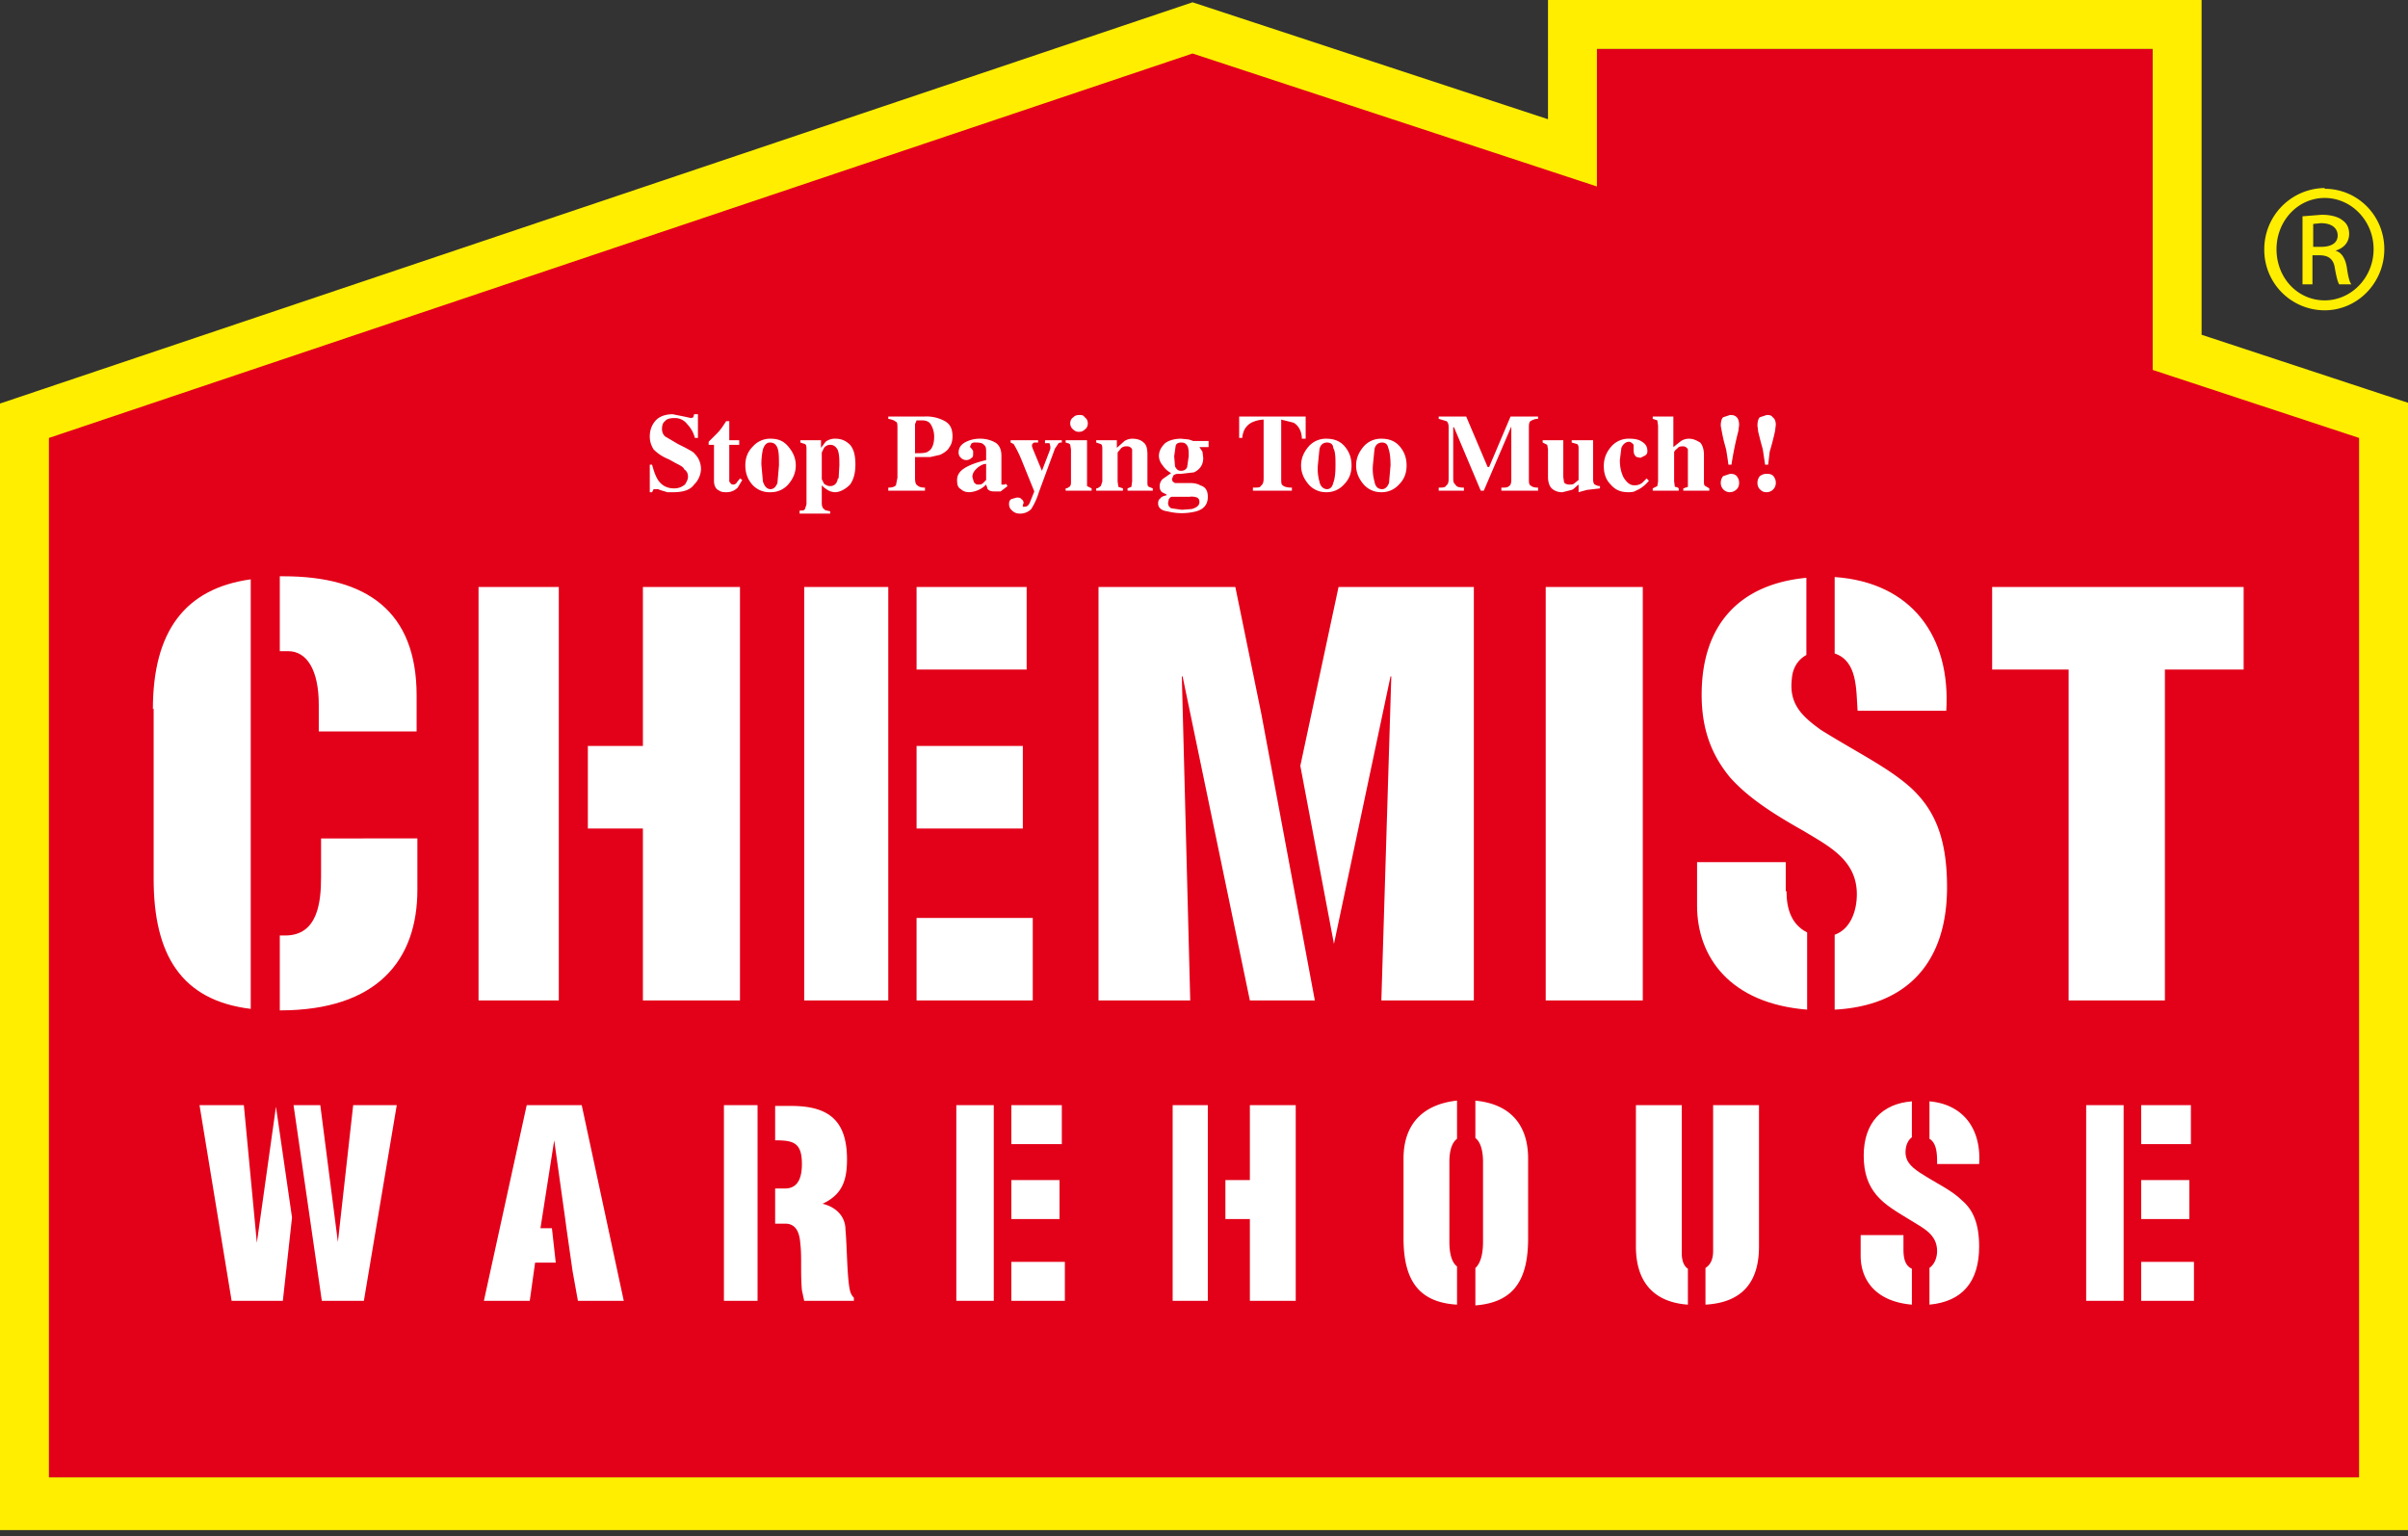 <svg xmlns="http://www.w3.org/2000/svg" viewBox="0 0 315 201"><rect x="0" y="0" width="315" height="201" fill="#333333" stroke="none"/><g fill="none"><path fill="#E30019" d="M281.6 48.3V6.4h-72.7v17.9L156.1 6.8 6.4 57.2v136.1h302.2V57.2z"/><path fill="#FFF" d="m44.2 162.5-2.3-17.9h-3.5l3.7 25.6h5.5l4.3-25.6h-5.7zm-10.6.1-1.7-18h-5.8l4.2 25.6H37l1.2-10.9-2.1-14.5zm35.3-18-5.6 25.6h6l.7-5h2.7l-.5-4.5h-1.5l1.8-11.5 1.3 9.3.1.7.2 1.5.8 5.6.7 3.9h6l-5.5-25.6zm41.7 16.3c0-1.8-1.3-3-3-3.4 2.6-1.2 3.2-3.1 3.2-5.8 0-5.1-2.4-7-7.3-7h-2.1v4.5c2.4 0 3.5.3 3.5 3.1 0 1.6-.4 3.2-2.2 3.2h-1.3v4.6h1.3c1.4 0 1.9 1.1 2 2.7.2 1.6 0 3.7.2 6l.3 1.4h6.5v-.4a2 2 0 0 1-.5-.9c-.4-1.6-.4-6-.6-8m-15.9 9.3h4.4v-25.6h-4.4zm30.4 0h4.9v-25.6h-4.9zm7.2 0h7v-5.1h-7zm0-10.7h6.3v-5.1h-6.3zm6.6-14.9h-6.6v5.1h6.6zm24.6 9.8h-3.2v5.1h3.2v10.7h6v-25.6h-6zm-10.1 15.8h4.6v-25.6h-4.6zM193 144v4.9c.8.6 1 2 1 3.1v10.5c0 1.2-.2 2.7-1 3.4v4.9c5.1-.4 6.9-3.4 6.9-8.8v-10.4c0-4.5-2.4-7.2-7-7.6Zm-9.4 7.6V162c0 5.4 1.9 8.4 7 8.7v-5c-.8-.6-1-2-1-3.2V152c0-1.1.2-2.4 1-3v-5c-4.5.5-7 3.1-7 7.6Zm36.4 12.3v-19.3h-6v18.5c0 4.8 2.5 7.3 6.8 7.6V166c-.6-.4-.8-1.2-.8-2Zm4.1-.2c0 .8-.2 1.7-1 2.2v4.8c5.3-.3 7-3.5 7-7.6v-18.5h-6v19.1Zm28.3-14.7c1 .6 1 2.1 1 3.3h5.5c.3-4.5-2-7.8-6.5-8.2v4.9Zm-3.4 14.4v-1.8h-5.6v2.7c0 3.2 2 6 6.7 6.4V166c-.9-.4-1.1-1.4-1.1-2.5Z"/><path fill="#FFF" d="M251.1 153.4c-1.2-.8-2-1.6-1.8-3.1.1-.7.4-1.2.8-1.5v-4.7c-3.9.3-6.3 2.8-6.3 7.1 0 2.3.6 3.9 1.7 5.2 1.1 1.3 2.7 2.2 4.5 3.3 1.6 1 3.4 1.8 3.4 4 0 .8-.3 1.7-1 2.2v4.8c4.3-.4 6.5-3 6.5-7.6 0-3-.8-4.8-2.2-6-1.4-1.4-3.3-2.2-5.6-3.7Zm29 6.1h6.3v-5.1h-6.3zm-7.2 10.7h4.9v-25.6h-4.9zm13.7-25.6h-6.5v5.1h6.5zm-6.5 25.6h6.9v-5.1h-6.9zM42 114.7c0 3.3-.4 7.7-4.7 7.7h-.7v9.8c12.8 0 18-6.6 18-15.8v-6.7H42v5Zm-4.3-29.5c2.4 0 4 2.4 4 7v3.5h12.8V91c0-11-6.5-15.6-17.4-15.6h-.5v9.8h1.1m-17.6 7.5V115c0 9.9 3.6 15.9 12.7 17V75.8C24.2 77 20 82.6 20 92.8Zm76.7 38.2V76.8H84.1v20.8h-7.2v10.8h7.2v22.5zM73.1 76.8H62.6v54.1h10.5zm62 43.3h-15.2v10.8h15.2zm-29.9 10.8h11V76.8h-11zm29.1-54.1h-14.4v10.8h14.4zm-.5 20.8h-13.9v10.8h13.9zm36.3 2.6 4.4 23.3 7.4-35h.1l-1.3 42.4h12.1V76.8h-17.7zm-8.5-23.4h-17.9v54.1h12l-1.1-42.4h.1l8.8 42.4h8.5l-7-37.5zm53.3 0h-12.7v54.1h12.7zM243 93h11.6c.6-9.7-4.5-16.8-14.6-17.5v10c3 1 2.8 4.7 3 7.5Zm-9.4 23.6v-3.8H222v5.7c0 6.7 4.3 12.8 14.4 13.6V122c-2-1-2.7-3-2.7-5.4Z"/><path fill="#FFF" d="M240 122.3v9.8c9.5-.5 14.7-6.2 14.7-16 0-6.6-1.7-10.2-4.7-13-3-2.7-7-4.6-11.8-7.6-2.5-1.8-4.2-3.4-3.8-6.7.1-1.4.8-2.5 1.9-3.1V75.6c-8.5.8-13.7 5.9-13.7 15.3 0 4.7 1.4 8 3.7 10.8 2.4 2.7 5.7 4.8 9.6 7 3.3 2 7 3.8 7 8.3 0 2.3-.9 4.6-2.9 5.3Zm20.6-45.5v10.8h10v43.3h12.6V87.6h10.3V76.8zm-175.7-16h.4c.3 1.1.6 1.9 1.1 2.4.5.5 1.1.7 1.8.7.6 0 1-.2 1.4-.5.2-.3.4-.7.4-1 0-.5-.2-.8-.5-1-.1-.3-.5-.5-1.1-.8l-.9-.5c-1-.4-1.6-.9-2-1.3-.3-.5-.5-1-.5-1.7s.2-1.4.7-2c.5-.6 1.3-.9 2.3-.9l1.5.3.9.2.3-.1.1-.4h.5v3.1h-.4a4 4 0 0 0-1-1.8 2 2 0 0 0-1.7-.8c-.5 0-1 .1-1.2.4-.3.2-.4.6-.4 1s.1.7.4 1l1.7 1 1 .5c.5.3 1 .5 1.2.8.5.5.8 1.2.8 2a3 3 0 0 1-.9 2c-.5.7-1.4 1-2.7 1h-.8l-1-.3-.2-.1h-.6l-.2.4H85v-3.6Zm7.8-2.6v-.4l.4-.4.7-.7c.5-.5.8-1 1.2-1.6h.4v2.5h1.3v.6h-1.3V63c.2.3.3.4.5.4s.4-.1.5-.3l.4-.5.3.2-.6 1a2 2 0 0 1-1.5.6c-.3 0-.6 0-.9-.2-.5-.2-.7-.7-.7-1.3v-4.7h-.7Zm7.1 4.8c.2.6.5 1 1 1 .4 0 .7-.3.9-.8l.2-2.3c0-1 0-1.8-.2-2.3-.2-.5-.5-.7-1-.7-.4 0-.7.3-.9.9a9 9 0 0 0-.2 2l.2 2.2Zm-1.3-4.6a3 3 0 0 1 2.3-1c1 0 1.7.3 2.3 1 .6.7 1 1.5 1 2.5s-.4 1.8-1 2.5a3 3 0 0 1-2.3 1 3 3 0 0 1-2.4-1c-.6-.7-.9-1.5-.9-2.5s.3-1.8 1-2.5Zm11.2 4.2.1-1.7c0-.8 0-1.4-.2-2-.2-.4-.5-.7-1-.7a1 1 0 0 0-.8.4l-.3.6v3.5l.3.6c.3.2.5.3.8.3.5 0 .9-.3 1-1m-5 4.2c.4 0 .6 0 .7-.2l.2-.6v-7.2c0-.3 0-.6-.2-.7l-.6-.2v-.3h2.7v1l.6-.8a2 2 0 0 1 1.3-.4c.8 0 1.4.3 1.9.8.5.6.7 1.4.7 2.6 0 1-.2 1.9-.7 2.6-.6.6-1.3 1-2 1a2 2 0 0 1-1.1-.4 3 3 0 0 1-.6-.5v2.3c0 .4.1.7.3.8.1.2.4.2.8.3v.3h-4v-.4Zm16.9-7.8c.4-.2.7-.9.7-1.8a3 3 0 0 0-.4-1.6c-.2-.4-.6-.6-1.2-.6h-.7l-.2.5v3.8c.9 0 1.5 0 1.8-.3Zm-5.3 4.8c.5 0 .8-.1 1-.3l.2-1v-6.3c0-.6 0-1-.2-1-.2-.2-.5-.3-1-.4v-.3h4.7a5 5 0 0 1 2.7.6c.7.4 1 1 1 2 0 .5-.1 1-.4 1.4-.2.4-.6.7-1.2 1l-1.3.3h-2v2.7c0 .6.1.9.3 1 .2.2.5.3 1 .3v.4h-4.8v-.4Zm12.4-.6.4-.4v-2.1c-.4 0-.7.2-1 .4-.5.4-.8.8-.8 1.3l.2.7c.2.2.3.3.5.3.3 0 .5 0 .7-.2m-2.5-1.9c.6-.4 1.6-.8 2.9-1.1v-1c0-.5 0-.8-.3-1-.1-.2-.5-.3-1-.3a1 1 0 0 0-.6.1l-.2.4v.1l.1.1.1.1.2.3v.3c0 .3 0 .5-.2.6a1 1 0 0 1-.7.3 1 1 0 0 1-.7-.3.9.9 0 0 1-.3-.7c0-.6.3-1 .8-1.3a4 4 0 0 1 2-.5 4 4 0 0 1 2 .5c.5.3.8.9.8 1.7v3.8h.4l.2-.1.2.3-.9.7h-.7c-.4 0-.7 0-1-.3l-.2-.6a3.3 3.3 0 0 1-2.2 1c-.4 0-.8-.1-1.1-.4-.4-.2-.5-.6-.5-1.2s.3-1.1.9-1.5m6.2 4 .7-.2c.2 0 .5 0 .6.2.2.1.3.3.3.5l-.1.3v.2h.2c.3 0 .5-.1.7-.5l.6-1.5-1.7-4.2a15.2 15.2 0 0 0-1-2l-.4-.2v-.3h3.6v.3h-.5c-.2.1-.3.2-.3.4v.1l.1.3 1.2 2.9 1-2.6.1-.3v-.3l-.1-.4a2 2 0 0 0-.6 0v-.4h2.2v.3c-.2 0-.4 0-.5.2l-.4.6-2.1 5.7a9 9 0 0 1-1 2.2 2 2 0 0 1-1.5.6c-.5 0-.8-.2-1-.4a1 1 0 0 1-.4-.8c0-.3 0-.5.3-.7m8.1-10.7c.2-.2.4-.3.8-.3.3 0 .5 0 .7.3.3.2.4.5.4.8 0 .3-.1.6-.4.8a1 1 0 0 1-.7.3 1 1 0 0 1-.8-.3 1 1 0 0 1-.4-.8c0-.3.1-.6.4-.8Zm-1 9.3c.3 0 .4-.2.5-.2.2-.2.2-.4.2-.7v-4.2l-.1-.6c-.1-.2-.3-.2-.6-.3v-.3h2.8v6l.6.3v.3h-3.4v-.3Zm4 0c.3 0 .4-.2.6-.3l.2-.6v-4.2c0-.3 0-.6-.2-.7l-.6-.2v-.3h2.7v1l1-.9a2 2 0 0 1 1-.3c.7 0 1.2.2 1.5.5.4.3.5.9.5 1.6V63c0 .4 0 .6.2.7l.5.2v.3h-3.3v-.3l.5-.2.1-.7v-4.2a.7.7 0 0 0-.7-.4 1 1 0 0 0-.7.2l-.5.6V63l.1.7.6.2v.3h-3.5v-.3Zm10.3-2.9c.2.4.4.6.8.6s.7-.2.8-.5l.2-1.4c0-.6 0-1.1-.2-1.4-.2-.3-.4-.4-.8-.4-.3 0-.6.1-.7.4l-.2 1.4.1 1.2Zm-.5 5.5 1.4.2 1.3-.1c.7-.2 1-.5 1-.9 0-.2 0-.4-.3-.6a2 2 0 0 0-1-.1h-2.3c-.2 0-.3.2-.4.3l-.1.5c0 .3.1.5.4.7m-1.4-1.3c.1-.2.4-.3.8-.4v-.1l-.6-.3a1 1 0 0 1-.3-.8c0-.4.2-.8.5-1l1-.7a3 3 0 0 1-1.1-1 2 2 0 0 1-.5-1.2c0-.7.3-1.2.8-1.7.5-.4 1.3-.6 2.1-.6l1 .1.6.2h2v.8h-1.2l.4.6.1.8c0 .9-.4 1.5-1.2 1.9l-1.7.2h-.5a1 1 0 0 0-.5.2l-.2.5.1.3.3.2h2c.5 0 1 .1 1.3.3.7.2 1 .7 1 1.5 0 1-.5 1.6-1.5 1.9a7.6 7.6 0 0 1-3.8 0c-.8-.1-1.2-.5-1.2-1 0-.2 0-.5.3-.7M162 54.5h8.8v2.9h-.5c0-1-.5-1.8-1.1-2.1l-1.6-.4v7.6c0 .6 0 .9.2 1 .2.2.6.3 1.2.3v.4h-5.1v-.4c.5 0 1 0 1-.2.3-.2.4-.5.4-1v-7.7a4 4 0 0 0-1.6.4c-.7.4-1.1 1-1.2 2h-.4v-2.8Zm10.6 8.5c.1.6.5 1 1 1 .4 0 .7-.3.8-.8.2-.5.3-1.2.3-2.3 0-1 0-1.8-.3-2.3 0-.5-.4-.7-.8-.7-.5 0-.9.3-1 .9l-.2 2a6 6 0 0 0 .2 2.2Zm-1.4-4.6a3 3 0 0 1 2.3-1c1 0 1.8.3 2.4 1 .6.7.9 1.5.9 2.5s-.3 1.8-1 2.5a3 3 0 0 1-2.3 1 3 3 0 0 1-2.3-1c-.6-.7-1-1.5-1-2.5s.4-1.8 1-2.5Zm8.6 4.6c.1.6.4 1 1 1 .4 0 .7-.3.9-.8l.2-2.3c0-1-.1-1.8-.3-2.3-.1-.5-.4-.7-.8-.7-.5 0-.9.3-1 .9l-.2 2a6 6 0 0 0 .2 2.2Zm-1.4-4.6a3 3 0 0 1 2.3-1c1 0 1.8.3 2.4 1 .6.7.9 1.5.9 2.5s-.3 1.8-1 2.5a3 3 0 0 1-2.3 1 3 3 0 0 1-2.3-1c-.6-.7-1-1.5-1-2.5s.4-1.8 1-2.5Zm9.8 5.4c.5 0 .9 0 1-.3.2-.1.3-.4.3-.8v-6.8c0-.4-.1-.7-.3-.8l-1-.3v-.3h3.6l2.8 6.6h.2l2.8-6.6h3.6v.3c-.5 0-.8.2-1 .3-.2.2-.2.5-.2 1v6.4c0 .6 0 .9.2 1 .2.2.5.3 1 .3v.4h-4.8v-.4c.5 0 .8 0 1-.2.2-.1.3-.4.3-.8v-7l-3.6 8.4h-.4l-3.5-8.3h-.1v6.5c0 .5 0 .8.3 1 .1.3.5.4 1.1.4v.4h-3.3v-.4Zm16.3-6.2v4.8l.1.7c.1.2.4.3.7.3.3 0 .5 0 .7-.2l.5-.4v-4c0-.3 0-.6-.2-.7l-.7-.2v-.3h2.8v5.1c0 .4.1.6.2.7.1 0 .3.2.7.2v.3l-1.7.2-1.1.3v-1c-.4.3-.6.6-.9.7l-1.2.3a2 2 0 0 1-1.3-.4c-.4-.3-.6-.9-.6-1.6v-3.6l-.1-.6-.6-.3v-.3h2.7Zm10.3.2c.5.3.7.7.7 1.2 0 .2 0 .4-.3.6l-.6.3-.5-.1c-.3-.2-.4-.5-.4-.9v-.4c0-.3 0-.4-.2-.5a.6.6 0 0 0-.4-.2c-.4 0-.8.3-1 .8l-.2 1.6c0 1 .2 1.7.5 2.3.4.6.8 1 1.4 1 .4 0 .7-.1 1-.3l.6-.6.3.3c-.5.6-1 1-1.7 1.3-.3.2-.7.2-1 .2-1 0-1.7-.3-2.3-1-.6-.6-.9-1.4-.9-2.4s.3-1.8 1-2.6a3 3 0 0 1 2.4-1c.6 0 1.2.1 1.6.4m1.4 6.1.6-.3.1-.6v-7.3l-.1-.7-.6-.2v-.3h2.7v4l1-.8a2 2 0 0 1 1-.3c.6 0 1 .2 1.5.5.3.3.5.9.5 1.6V63c0 .3 0 .5.2.6l.5.3v.3h-3.4v-.3l.6-.2v-4.9a.7.7 0 0 0-.7-.4c-.2 0-.5 0-.7.3-.3.2-.4.4-.4.5V63l.1.7s.3 0 .5.2v.3h-3.4v-.3Zm9.2-1.6.9-.3c.3 0 .6 0 .9.3.2.3.3.5.3.9 0 .3-.1.6-.3.8-.3.3-.6.4-1 .4a1.2 1.2 0 0 1-1.1-1.2c0-.4.1-.6.3-.9Zm0-7.7.9-.3c.3 0 .6 0 .9.3.2.2.3.6.3 1l-.1.8a43.9 43.9 0 0 0-.9 4.4h-.4a43 43 0 0 0-.3-2l-.3-1.1a32.1 32.1 0 0 1-.4-2c0-.5.1-.9.3-1.1m4.8 7.7c.3-.2.5-.3.9-.3.3 0 .6 0 .9.3.2.3.3.5.3.9a1.2 1.2 0 0 1-1.2 1.2c-.4 0-.6-.1-.9-.4-.2-.2-.3-.5-.3-.8 0-.4.1-.6.3-.9Zm0-7.7.9-.3c.3 0 .6 0 .8.3.3.2.4.6.4 1l-.1.8a32.7 32.7 0 0 1-.7 2.7l-.2 1.7h-.4l-.3-2-.3-1.1-.3-1.2-.1-.8c0-.5.1-.9.3-1.1"/><path fill="#FE0" d="M308.6 193.3v-136l-27-8.9v-42h-72.7v18L156 7 6.4 57.3v136h302.2ZM3.2 200.2H0V52.8L156 .3l46.5 15.3V0H288v43.8l27 8.9v147.5H3.2Z"/><path fill="#FE0" d="M302.6 32.3h1c1.2 0 2.2-.4 2.2-1.5 0-.8-.6-1.6-2.2-1.6l-1 .1v3Zm0 4.9h-1.4v-8.9l2.5-.2c1.3 0 2.2.3 2.7.7.6.4.9 1 .9 1.8 0 1.2-.8 1.9-1.8 2.2.8.2 1.3 1 1.5 2.2.2 1.4.4 2 .6 2.2H306c-.2-.3-.4-1.1-.6-2.3-.2-1-.8-1.5-2-1.5h-.9v3.8Zm1.5-11.3c-3.5 0-6.3 3-6.3 6.7 0 3.8 2.8 6.7 6.3 6.7s6.4-3 6.4-6.7-2.9-6.7-6.4-6.7Zm0-1.2c4.3 0 7.8 3.5 7.8 7.9s-3.5 8-7.8 8a7.9 7.9 0 0 1-7.9-8 8 8 0 0 1 7.9-8Z"/></g></svg>